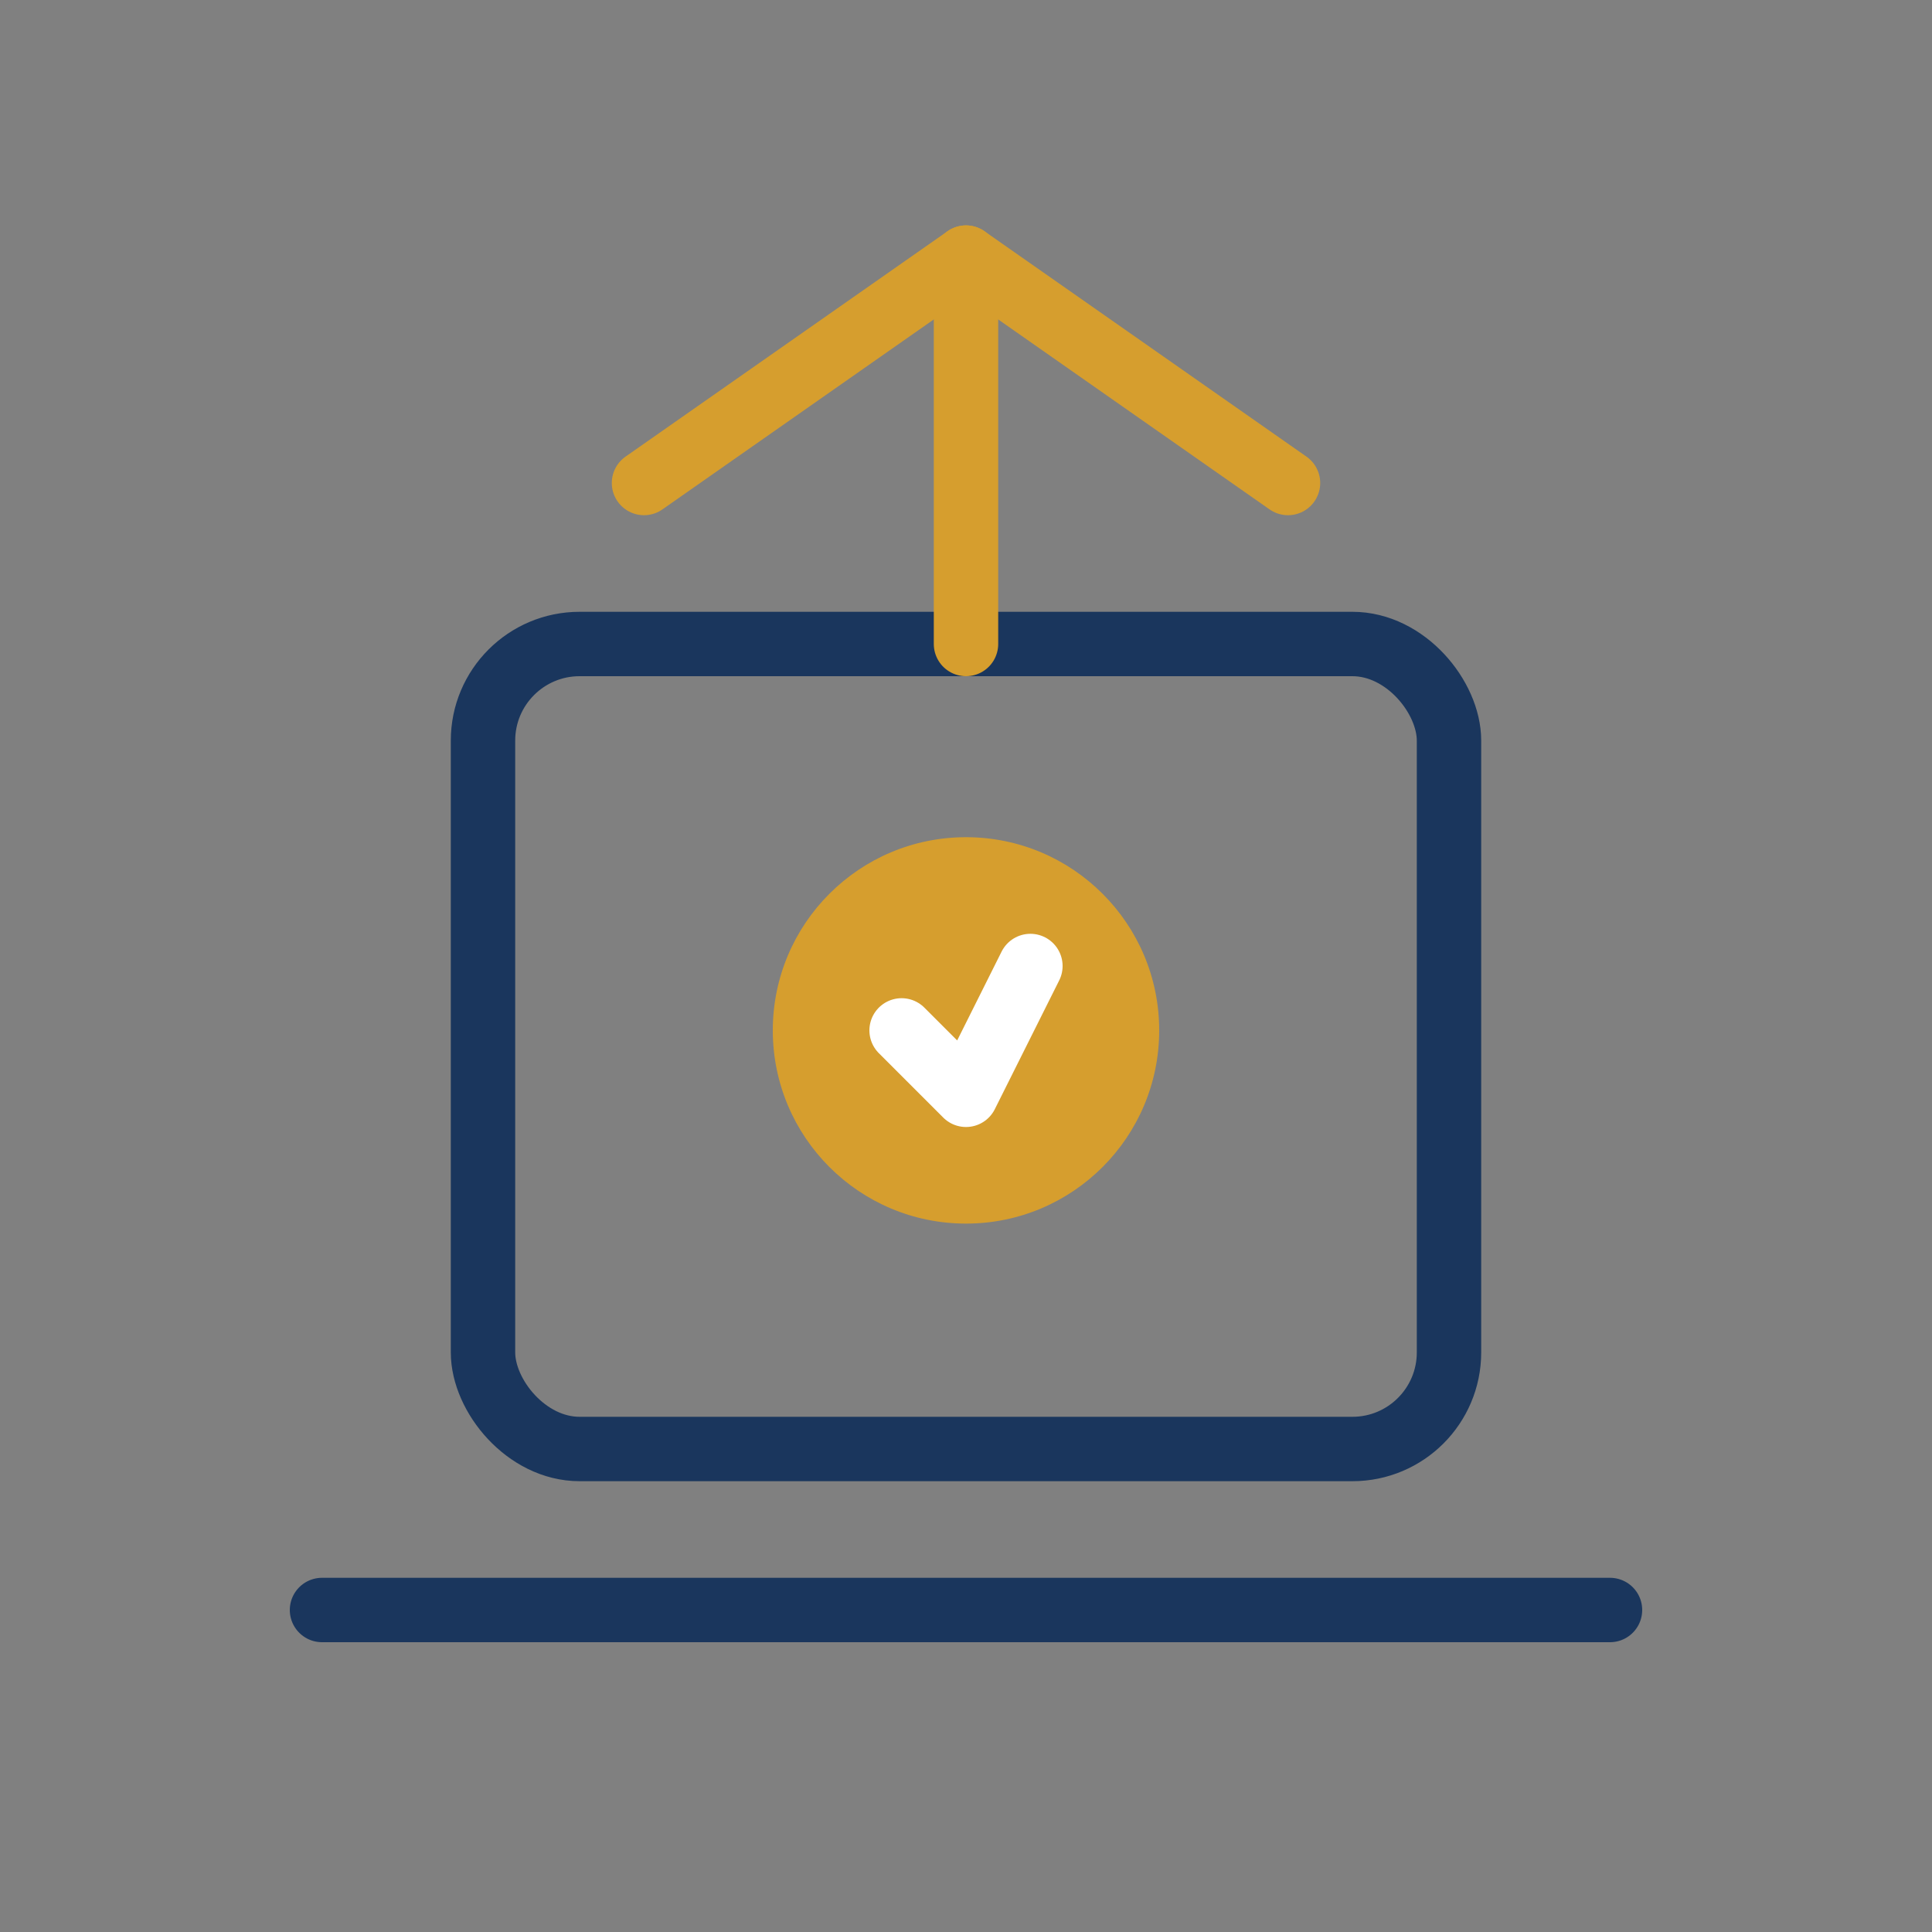 <svg width="60" height="60" viewBox="0 0 60 60" fill="none" xmlns="http://www.w3.org/2000/svg">
  <rect x="0" y="0" width="60" height="60" fill="#808080" stroke="none"/>
  <rect x="15" y="20" width="30" height="25" rx="3" stroke="#1a365d" stroke-width="2" fill="none"/>
  <path d="M20 15L30 8L40 15" stroke="#d69e2e" stroke-width="2" stroke-linecap="round" stroke-linejoin="round"/>
  <path d="M30 8V20" stroke="#d69e2e" stroke-width="2" stroke-linecap="round"/>
  <circle cx="30" cy="32" r="6" fill="#d69e2e"/>
  <path d="M28 32L30 34L32 30" stroke="white" stroke-width="2" stroke-linecap="round" stroke-linejoin="round"/>
  <path d="M10 50H50" stroke="#1a365d" stroke-width="2" stroke-linecap="round"/>
</svg>